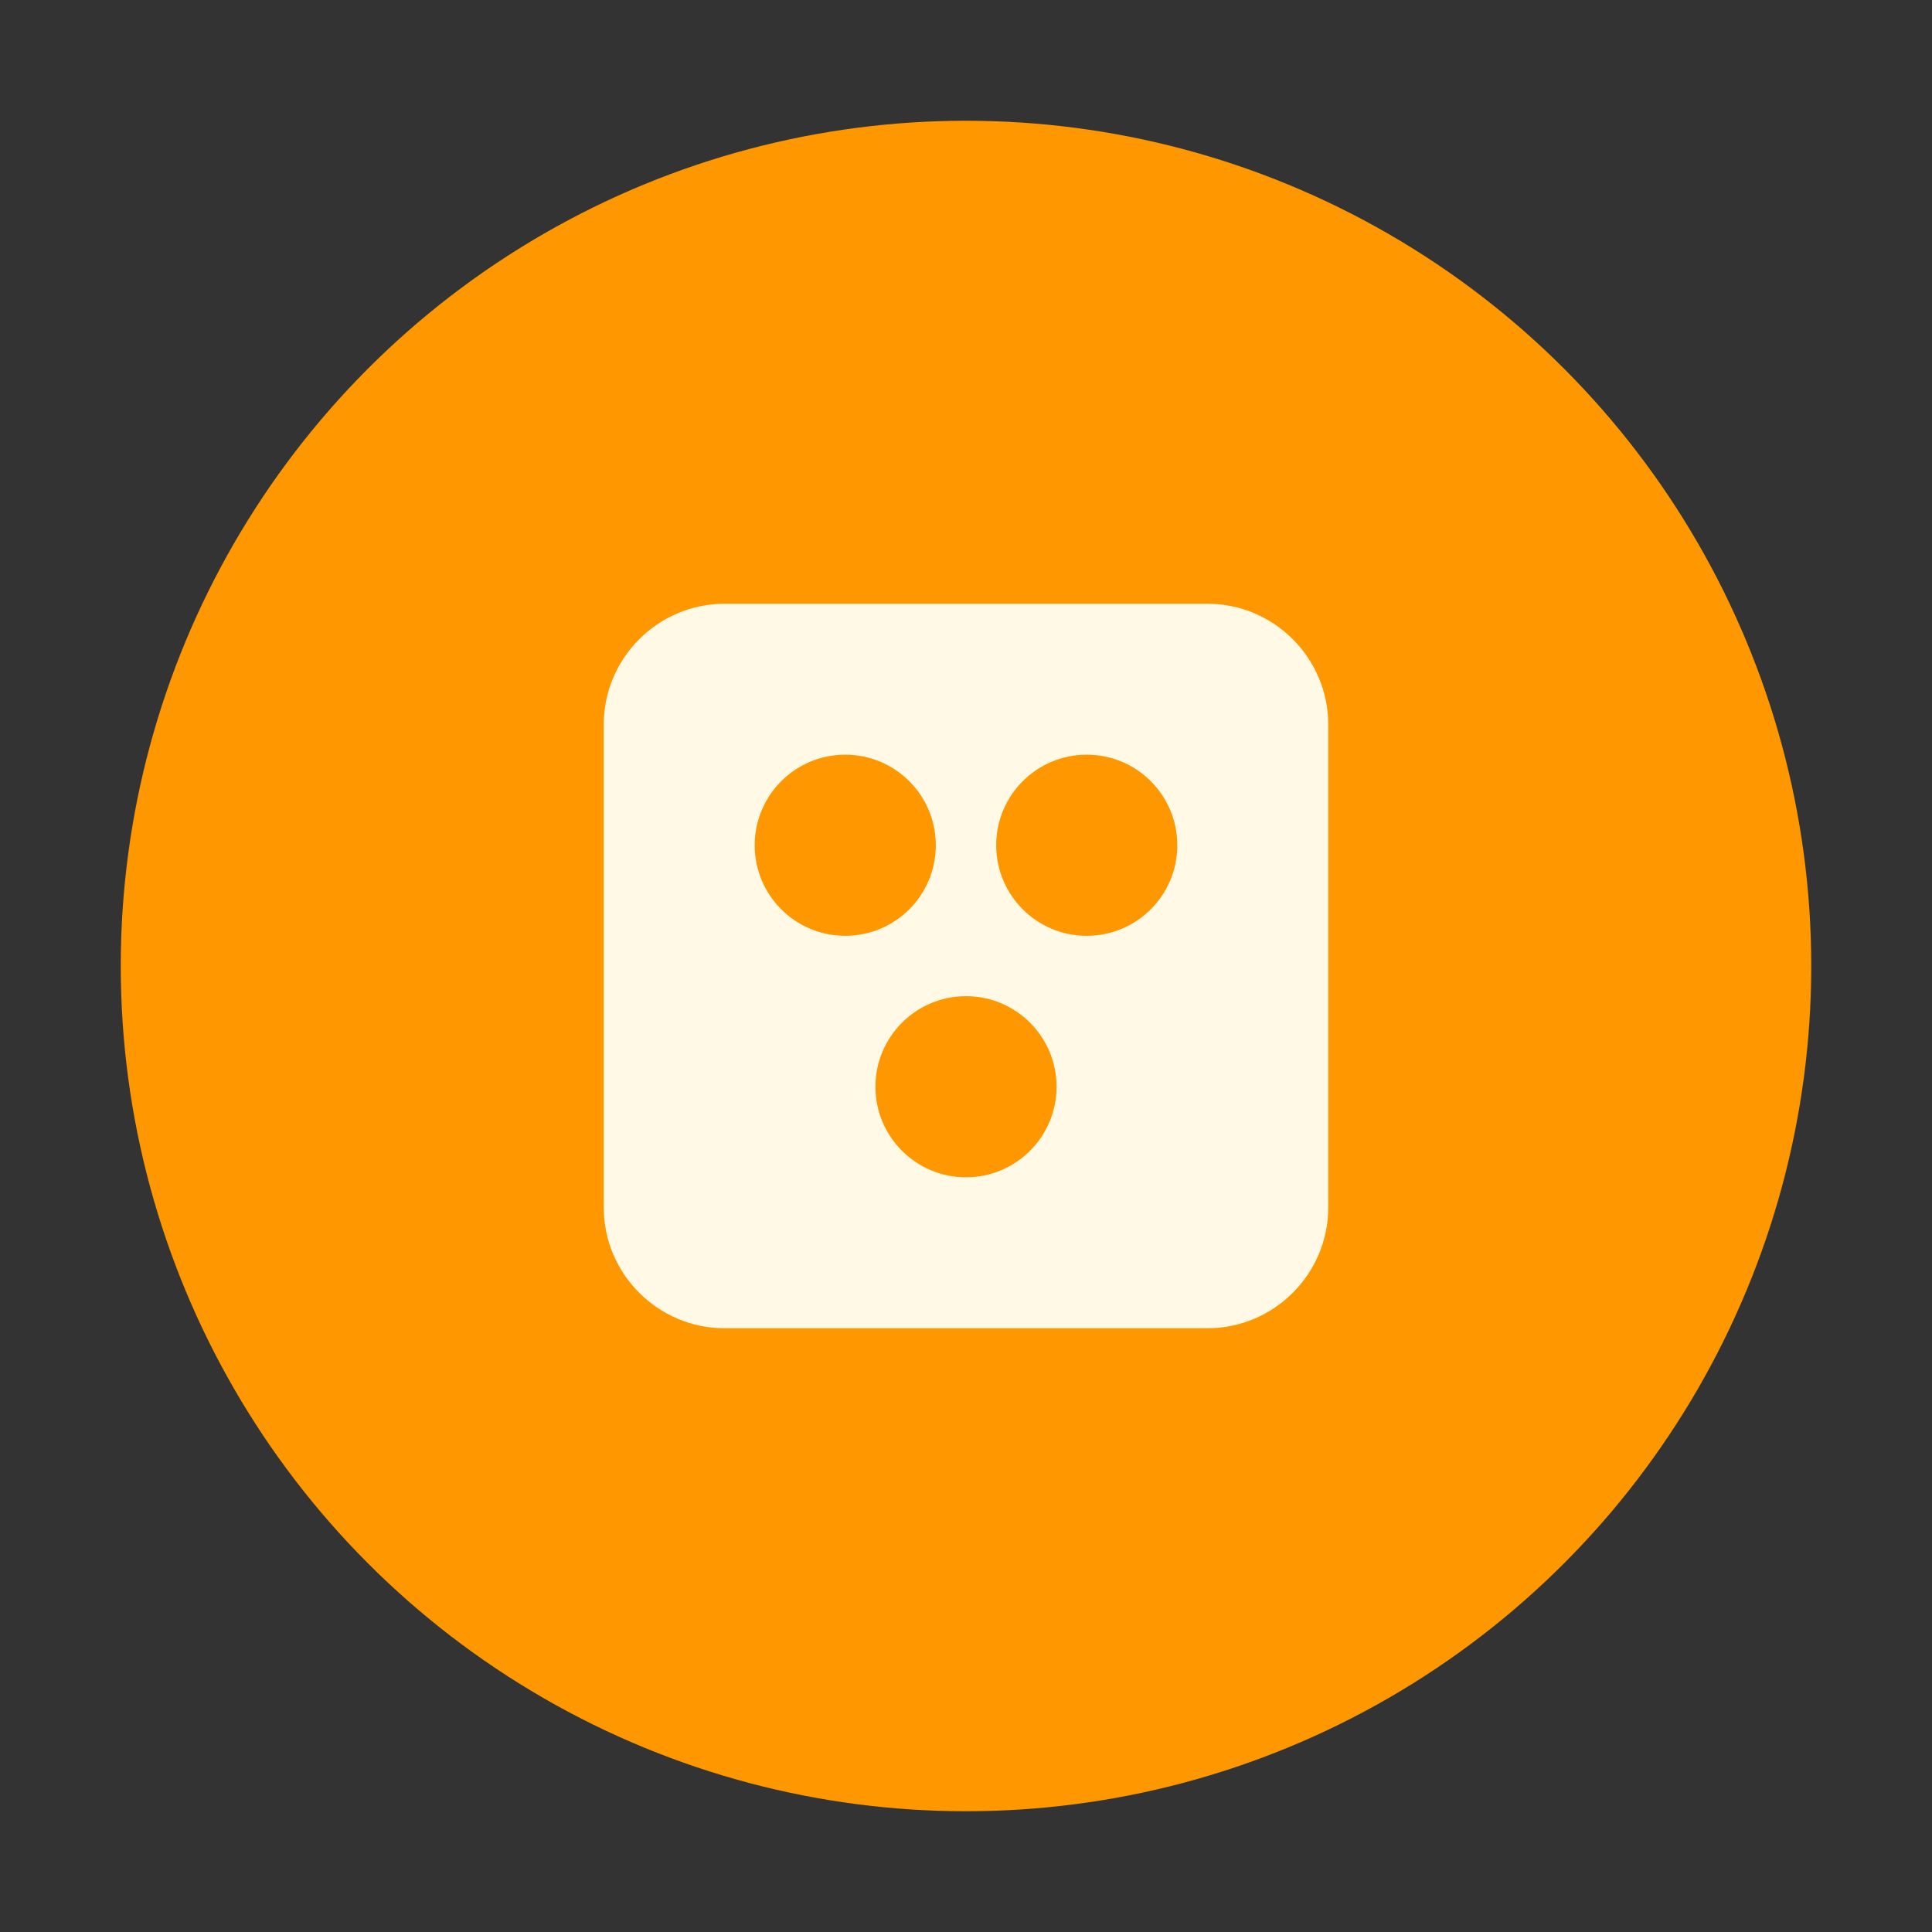 <svg xmlns="http://www.w3.org/2000/svg" viewBox="0 0 32 32" fill="#FF9800">
  <rect x="0" y="0" width="32" height="32" fill="#333333" stroke="none"/>
  <circle cx="16" cy="16" r="14" fill="#FF9800"/>
  <path d="M12 10h8c1.1 0 2 .9 2 2v8c0 1.1-.9 2-2 2h-8c-1.1 0-2-.9-2-2v-8c0-1.1.9-2 2-2z" fill="#FFF9E6"/>
  <circle cx="14" cy="14" r="1.5" fill="#FF9800"/>
  <circle cx="18" cy="14" r="1.5" fill="#FF9800"/>
  <circle cx="16" cy="18" r="1.5" fill="#FF9800"/>
</svg>